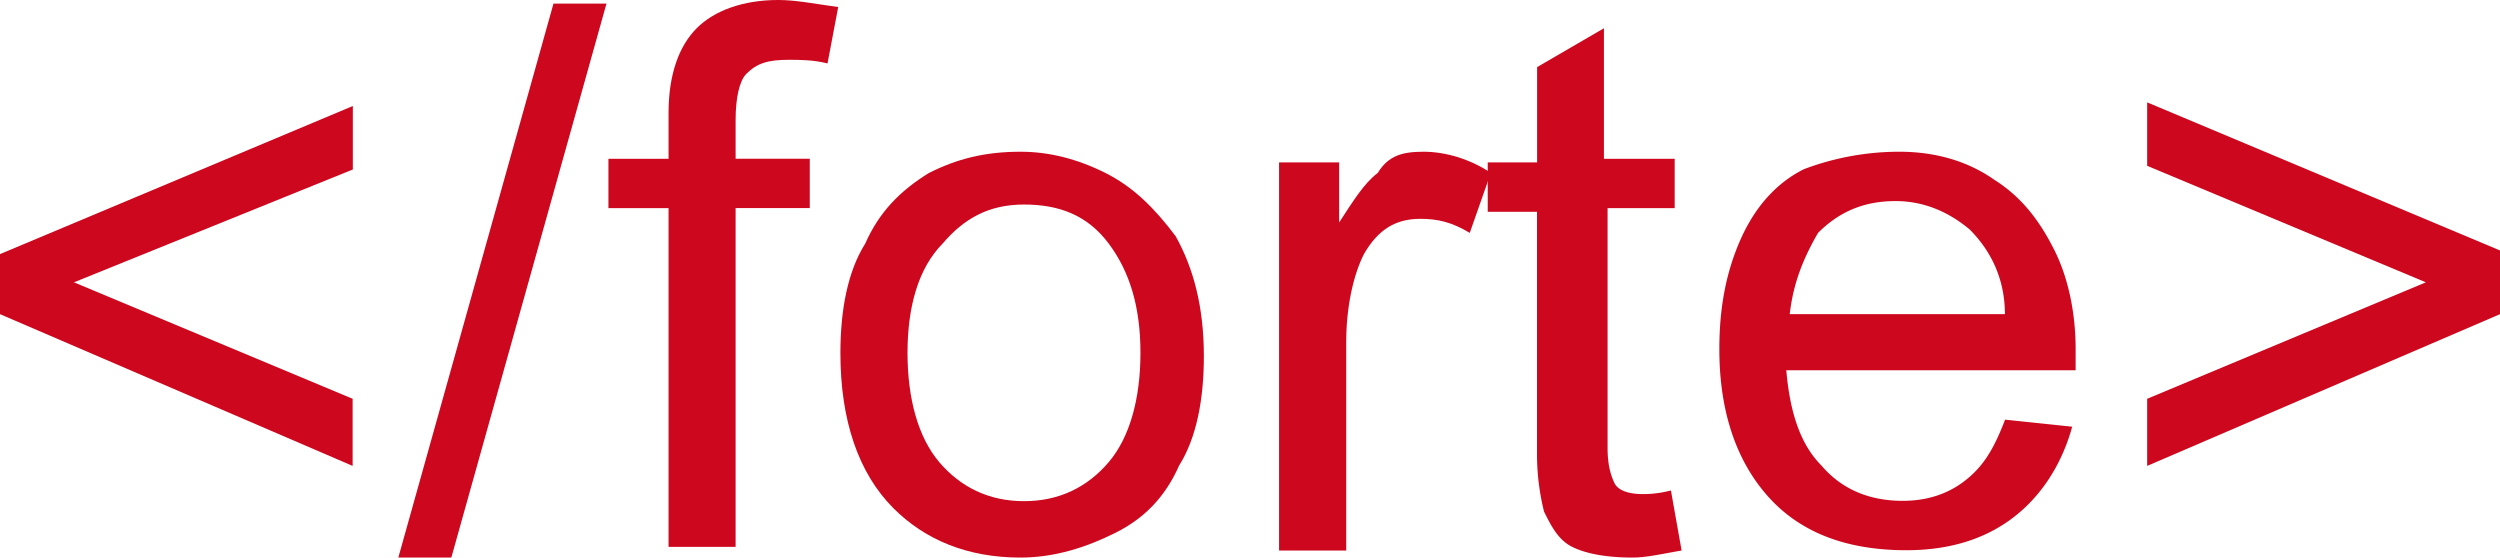 <svg id="Layer_1" data-name="Layer 1" xmlns="http://www.w3.org/2000/svg" viewBox="0 0 1776.2 396.14"><defs><style>.cls-1{fill:#cd071e;}</style></defs><title>Fortelogo</title><path class="cls-1" d="M52.53,357.51l198,82.75v47.68L0,380.13V337.46L250.68,232.25v45.09Z" transform="translate(0 -156.93)"/><path class="cls-1" d="M320.66,553.07H283L393.23,159.51h37.65Z" transform="translate(0 -156.93)"/><path class="cls-1" d="M552.86,156.93c12.6,0,25,2.58,42.67,5L587.93,202c-10-2.58-20-2.58-27.64-2.58-15,0-22.63,2.58-30.06,10-5,5-7.6,17.61-7.6,32.64v27.64h52.69v35.08H522.63V545.48H475V304.82H432.28V269.74H475V237.09c0-27.63,7.6-47.68,20-60.12S527.8,156.93,552.86,156.93Z" transform="translate(0 -156.93)"/><path class="cls-1" d="M725.09,264.73q30.06,0,60.13,15c20,10,35.07,25.06,50.1,45.1,12.61,22.62,20,50.1,20,85.17,0,30.07-5,57.7-17.61,77.75-10,22.62-25.06,37.65-45.1,47.67S750,553.07,724.93,553.07c-37.66,0-67.72-12.6-90.19-35.07-25-25.05-37.65-62.71-37.65-110.23,0-30.06,5-57.7,17.61-77.74,10-22.63,25-37.66,45.1-50.1C679.84,269.74,699.88,264.73,725.09,264.73ZM644.77,407.61c0,32.65,7.59,60.12,22.62,77.74S702.47,513,727.52,513s45.09-10,60.12-27.64,22.63-45.09,22.63-77.74-7.6-57.7-22.63-77.74-35.07-27.64-60.12-27.64-42.67,10-57.7,27.64C652.36,347.48,644.77,375.12,644.77,407.61Z" transform="translate(0 -156.93)"/><path class="cls-1" d="M1011.54,264.73c15,0,32.65,5,47.68,15l-15,42.67c-12.6-7.59-22.63-10-35.07-10-17.62,0-30.06,7.6-40.08,25-7.6,15-12.61,37.66-12.61,62.71V548.06H908.75V272.33h42.67V315c10-15.2,17.45-27.64,27.48-35.24C986.49,267.32,996.51,264.73,1011.54,264.73Z" transform="translate(0 -156.93)"/><path class="cls-1" d="M1142.15,269.74h47.68v35.08h-47.68V475.33c0,12.61,2.59,20,5,25.05,2.59,5,10,7.6,20,7.6a77.68,77.68,0,0,0,20-2.59l7.6,42.67c-15,2.59-25,5-35.07,5-17.62,0-32.65-2.58-42.67-7.59s-15-15-20-25.06a169.74,169.74,0,0,1-5-40.08V307.4H1057V272.33h35.08V204.61L1139.56,177v92.77Z" transform="translate(0 -156.93)"/><path class="cls-1" d="M1349.3,264.73c27.64,0,50.1,7.6,67.72,20,20,12.61,32.65,30.07,42.67,50.11s15,45.09,15,70.14v15H1269.13c2.59,30.07,10,52.69,25,67.73,15,17.61,35.08,25.05,57.7,25.05q26.43,0,45.1-15c12.6-10,20-22.63,27.64-42.67l47.68,5c-7.6,27.64-22.63,50.1-42.67,65.13s-45.1,22.63-75.16,22.63c-42.67,0-75.16-12.61-97.78-37.66s-35.08-60.12-35.08-105.22c0-30.06,5-55.11,15-77.74s25-40.08,45.09-50.1A191.83,191.83,0,0,1,1349.3,264.73Zm-77.74,115.4h152.89c0-25.05-10-45.09-25-60.12-15-12.61-32.65-20.21-52.69-20.21-22.63,0-40.08,7.6-55.11,22.63C1281.58,339.89,1274.14,357.51,1271.56,380.13Z" transform="translate(0 -156.93)"/><path class="cls-1" d="M1776.2,380.13,1525.52,487.94V440.26l198-82.75-198-82.76V229.66L1776.2,334.88v45.25Z" transform="translate(0 -156.93)"/></svg>